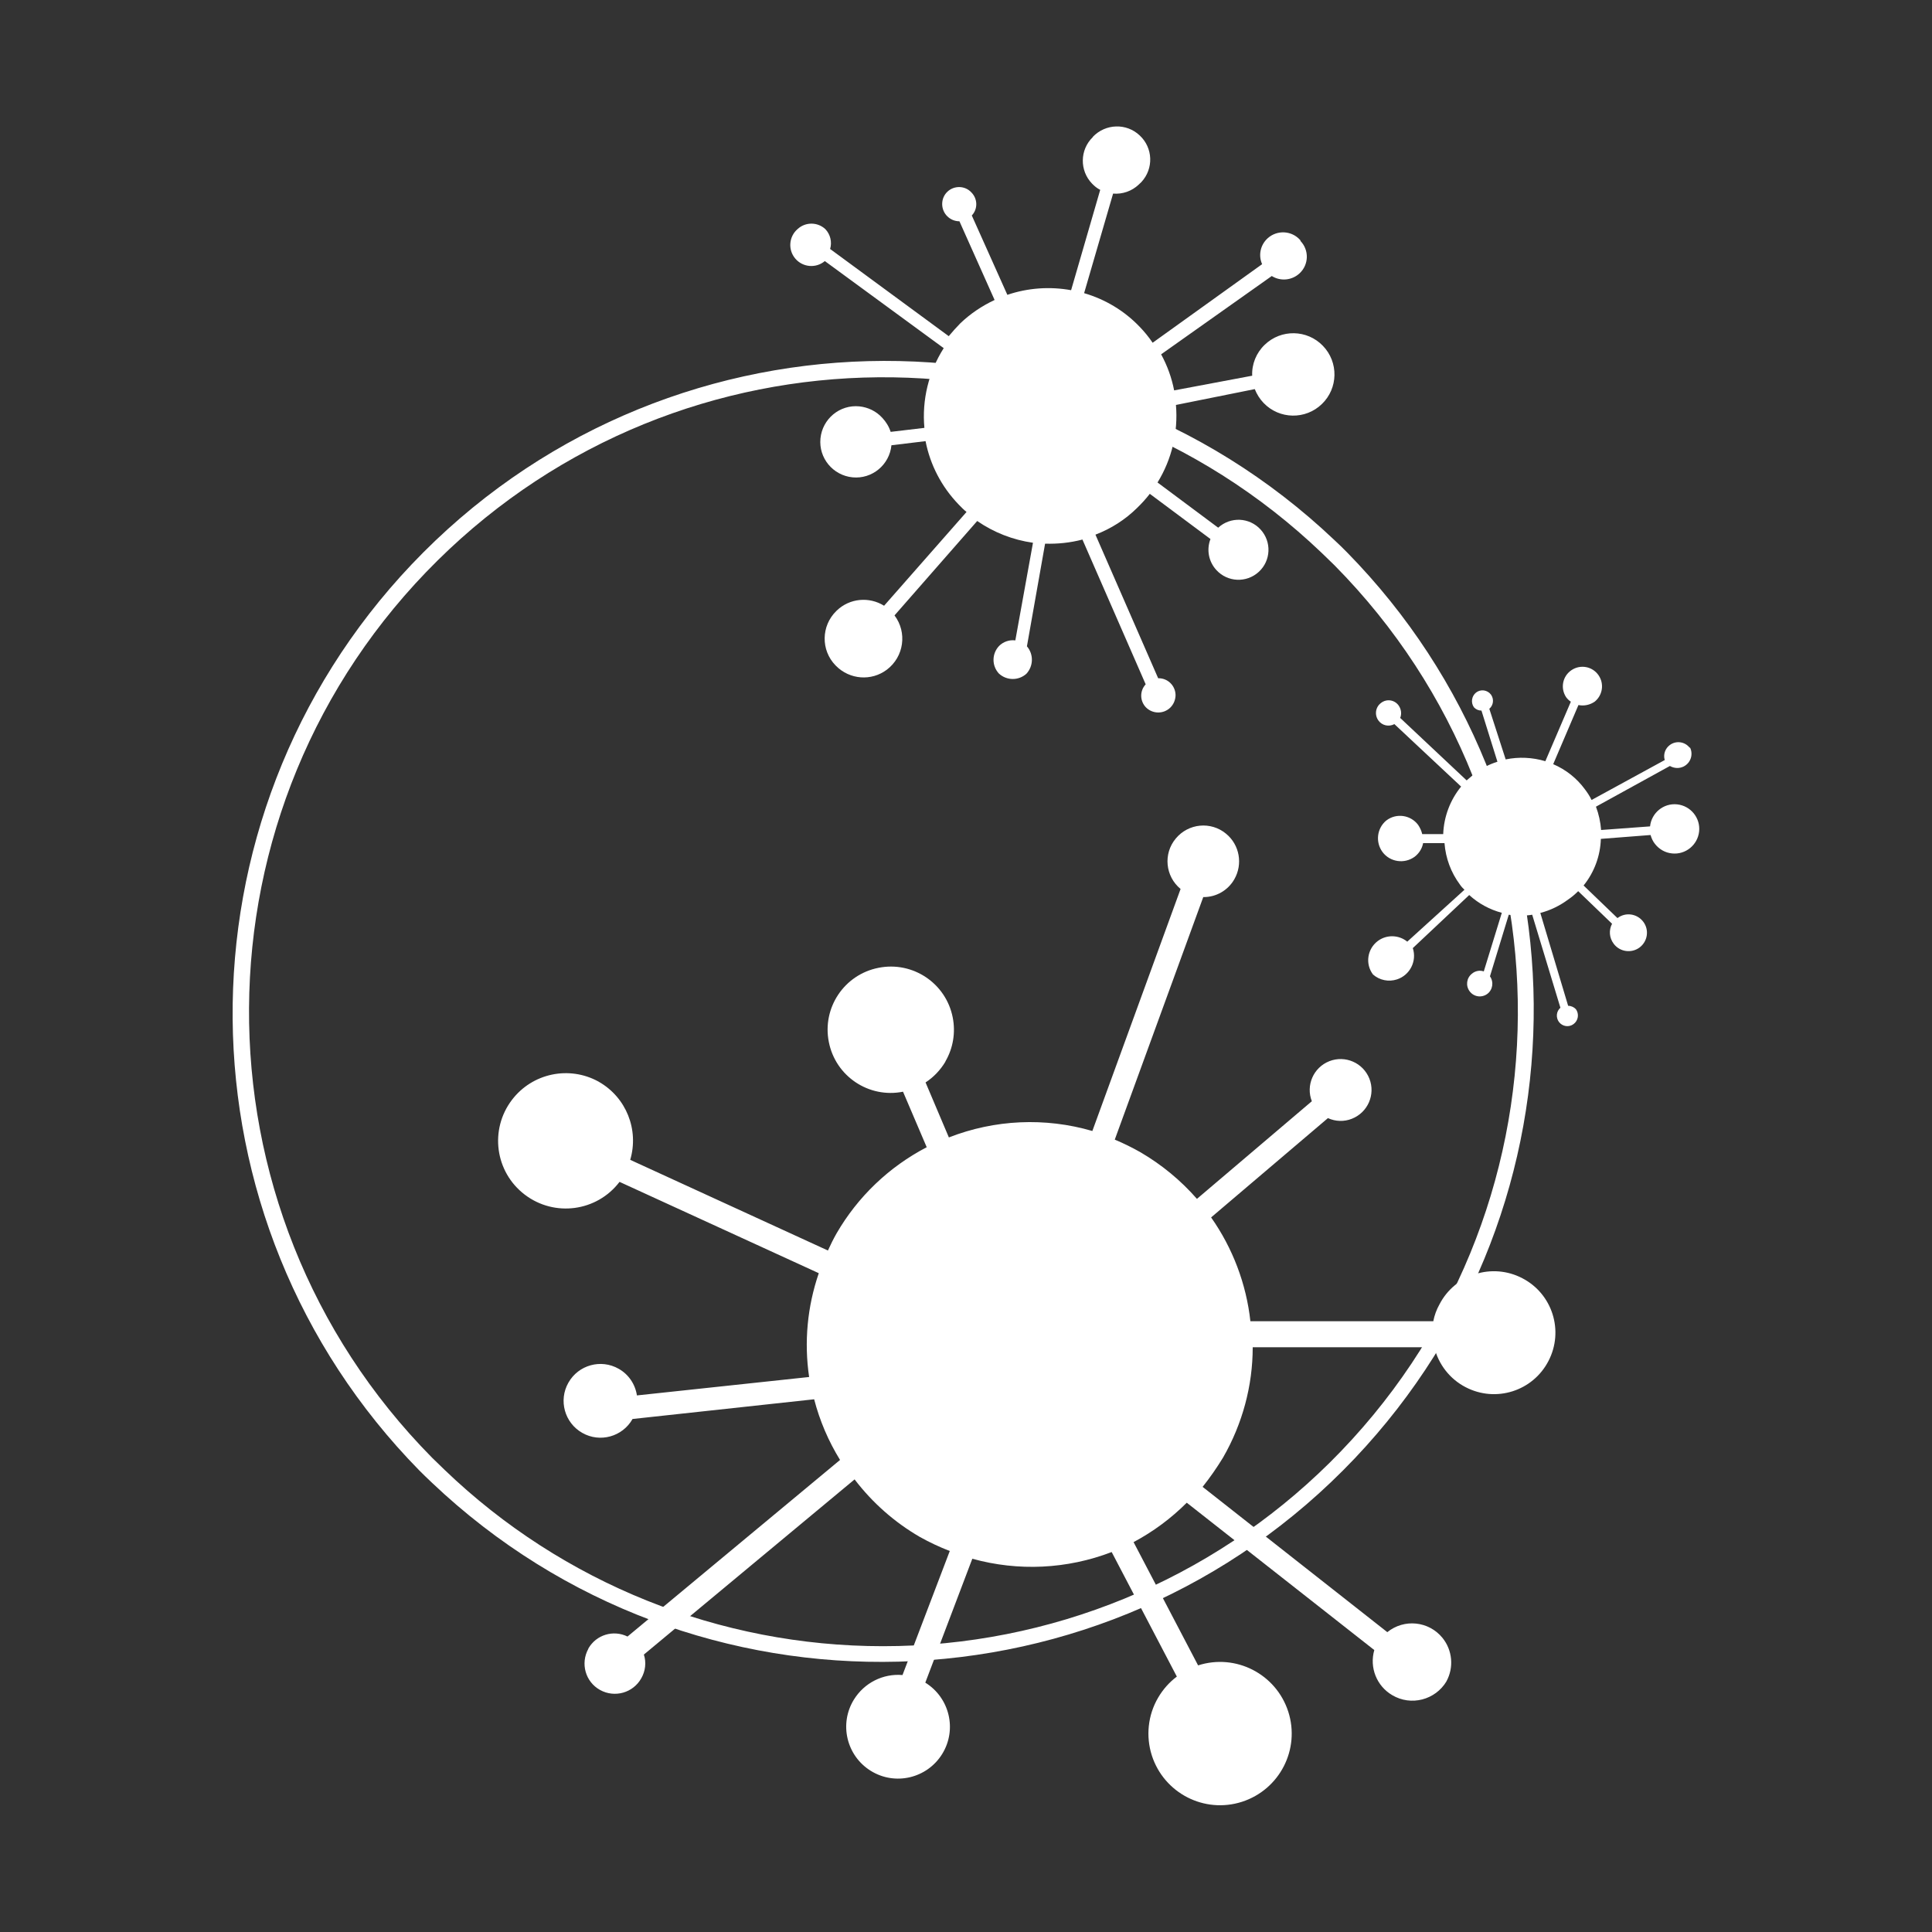 <?xml version="1.0" encoding="UTF-8"?>
<svg id="grafiken" xmlns="http://www.w3.org/2000/svg" viewBox="0 0 150 150">
  <rect x="0" y="0" width="150" height="150" fill="#333333" stroke="none"/>
  <defs>
    <style>
      .cls-1 {
        fill: #fff;
        stroke-width: 0px;
      }
    </style>
  </defs>
  <g>
    <path id="Pfad_8589" data-name="Pfad 8589" class="cls-1" d="M112.31,130.53c-.87,1.46-2.76,1.95-4.22,1.08-1.21-.71-1.78-2.15-1.39-3.5l-14.56-11.44c-1.22,1.22-2.61,2.25-4.13,3.06l5.01,9.57c2.92-.94,6.05.66,7,3.59.94,2.92-.66,6.05-3.59,7-2.92.94-6.05-.66-7-3.59-.48-1.5-.31-3.14.49-4.5.37-.63.86-1.19,1.45-1.63l-5.06-9.67c-3.46,1.33-7.25,1.51-10.82.52l-3.65,9.62c1.89,1.17,2.48,3.65,1.31,5.54-1.17,1.89-3.65,2.48-5.54,1.31-1.89-1.17-2.48-3.65-1.31-5.54.8-1.29,2.25-2.03,3.77-1.9l3.67-9.63c-.8-.31-1.57-.67-2.32-1.09-1.97-1.14-3.69-2.66-5.07-4.47l-16.36,13.6c.2.61.12,1.28-.2,1.84-.63,1.13-2.06,1.54-3.2.91s-1.54-2.06-.91-3.2v-.02c.61-1.07,1.94-1.47,3.04-.93l16.5-13.71c-.9-1.46-1.58-3.05-2.01-4.71l-14.1,1.53c-.78,1.38-2.53,1.86-3.9,1.08-1.38-.78-1.86-2.53-1.08-3.9.78-1.38,2.53-1.86,3.9-1.08.77.43,1.29,1.2,1.42,2.07l13.37-1.43c-.4-2.71-.14-5.47.75-8.06l-15.47-7.09c-1.76,2.31-5.05,2.75-7.36.99-2.31-1.76-2.75-5.05-.99-7.36,1.58-2.07,4.43-2.67,6.71-1.42l.05.03c2.11,1.21,3.11,3.71,2.42,6.05l15.35,7.04c.2-.44.42-.89.67-1.33,1.65-2.85,4.08-5.17,7-6.69l-1.84-4.31c-2.66.53-5.24-1.2-5.76-3.86-.53-2.66,1.2-5.24,3.86-5.76,2.66-.53,5.24,1.2,5.76,3.86.23,1.17.03,2.38-.57,3.41v.02c-.39.65-.91,1.2-1.54,1.61l1.81,4.27c3.56-1.39,7.47-1.57,11.14-.5l6.85-18.79c-1.19-.98-1.36-2.73-.38-3.91.98-1.19,2.73-1.36,3.91-.38,1.05.86,1.32,2.36.64,3.54h0c-.5.87-1.42,1.39-2.41,1.38l-6.87,18.83c.69.29,1.36.62,2.01.99,1.64.96,3.12,2.18,4.37,3.61l8.92-7.58c-.48-1.23.12-2.62,1.36-3.11,1.23-.48,2.62.12,3.11,1.36.48,1.23-.12,2.62-1.36,3.11-.6.24-1.27.22-1.86-.05l-9.07,7.71c1.68,2.39,2.73,5.16,3.05,8.06h14.2c.09-.46.25-.9.48-1.31,1.21-2.34,4.09-3.25,6.43-2.03,2.34,1.21,3.25,4.09,2.03,6.43-1.21,2.34-4.09,3.25-6.43,2.03-1.22-.63-2.11-1.77-2.43-3.1h-14.1c0,3-.8,5.95-2.3,8.56-.48.79-1.01,1.55-1.59,2.28l14.34,11.28c1.31-1.06,3.22-.86,4.28.44.78.96.9,2.3.31,3.38"/>
    <path id="Pfad_8590" data-name="Pfad 8590" class="cls-1" d="M131.21,58.03c.27.54.06,1.2-.49,1.48-.34.17-.74.15-1.07-.04l-5.74,3.16c.22.58.35,1.19.4,1.81l3.8-.28c.11-1.05,1.05-1.82,2.1-1.71,1.05.11,1.82,1.05,1.71,2.1-.11,1.05-1.05,1.82-2.1,1.71-.53-.05-1-.32-1.33-.74-.16-.2-.27-.44-.34-.69l-3.86.3c-.04,1.32-.51,2.59-1.34,3.62l2.63,2.53c.63-.48,1.52-.35,2,.28.48.63.35,1.52-.28,2-.63.47-1.52.35-2-.27l-.02-.03c-.34-.45-.38-1.05-.12-1.54l-2.63-2.53c-.24.24-.5.46-.78.65-.65.48-1.38.84-2.16,1.04l2.16,7.21c.23,0,.44.1.6.26.27.37.19.89-.18,1.16h0c-.36.27-.86.19-1.13-.16h0c-.26-.35-.21-.83.11-1.11l-2.19-7.22c-.6.1-1.22.09-1.82,0l-1.46,4.78c.31.44.22,1.05-.21,1.37-.44.32-1.05.23-1.37-.21,0,0,0,0,0,0h0c-.32-.43-.24-1.04.19-1.37.25-.21.6-.28.91-.17l1.4-4.55c-.94-.25-1.81-.72-2.53-1.38l-4.38,4.12c.33,1.01-.22,2.1-1.23,2.43-.64.21-1.35.07-1.86-.38-.62-.82-.45-1.98.37-2.6.68-.51,1.63-.49,2.29.05l4.44-4.03c-.13-.12-.25-.25-.35-.4-.7-.94-1.11-2.05-1.2-3.22h-1.66c-.08.43-.32.8-.66,1.06-.8.58-1.92.41-2.5-.38-.55-.76-.43-1.81.28-2.42l.04-.03c.77-.58,1.87-.42,2.45.35.15.22.26.46.32.72h1.63c.05-1.35.54-2.65,1.39-3.69l-5.18-4.85c-.43.23-.96.11-1.24-.28-.32-.44-.23-1.05.21-1.37,0,0,0,0,0,0h0c.43-.33,1.03-.24,1.35.19h0c.21.29.26.66.13.98l5.16,4.85.62-.53c.53-.41,1.13-.72,1.77-.92l-1.24-3.97c-.22,0-.43-.09-.58-.25-.26-.36-.19-.87.16-1.15.36-.28.88-.21,1.16.16h0c.25.35.19.83-.13,1.1l1.27,3.93c1.02-.21,2.08-.16,3.08.14l1.98-4.62c-.14-.09-.26-.21-.36-.34-.47-.7-.29-1.64.41-2.11.7-.47,1.64-.29,2.11.41.44.65.31,1.53-.3,2.03-.37.26-.83.36-1.27.27l-1.96,4.59c.98.42,1.83,1.09,2.46,1.95.2.26.38.54.52.83l5.68-3.1c-.13-.43.03-.9.4-1.17.49-.36,1.17-.26,1.54.22"/>
    <path id="Pfad_8591" data-name="Pfad 8591" class="cls-1" d="M100.97,18.71c.68.71.65,1.83-.06,2.5-.59.56-1.48.65-2.17.22l-8.59,6.08c.48.88.82,1.82,1.01,2.8l6.06-1.14c-.04-.9.32-1.78.97-2.4,1.27-1.23,3.3-1.19,4.52.08,1.23,1.27,1.19,3.3-.08,4.52-1.27,1.23-3.3,1.19-4.52-.08-.3-.31-.53-.68-.69-1.08l-6.12,1.23c.18,2.11-.32,4.22-1.43,6.02l4.71,3.51c.95-.87,2.42-.81,3.29.14s.81,2.42-.14,3.29c-.95.87-2.42.81-3.29-.14-.6-.65-.78-1.58-.46-2.41l-4.71-3.51c-.3.39-.63.75-.98,1.09-.92.91-2.03,1.62-3.24,2.08l4.87,11.15c.73-.02,1.33.56,1.35,1.29,0,.38-.15.74-.42,1-.53.5-1.36.49-1.88-.03-.48-.5-.49-1.28-.02-1.79l-4.91-11.24c-.95.25-1.93.35-2.9.32l-1.41,7.97c.53.62.51,1.53-.04,2.13-.61.55-1.54.54-2.14-.02-.56-.61-.55-1.54.02-2.14.33-.33.8-.49,1.26-.43l1.37-7.58c-1.56-.22-3.04-.8-4.33-1.69l-6.42,7.33c1,1.33.73,3.21-.59,4.21-1.2.91-2.89.78-3.95-.29l-.04-.04c-1.15-1.18-1.12-3.07.06-4.22,0,0,0,0,0,0l.04-.04c.99-.95,2.5-1.1,3.67-.37l6.4-7.28c-.22-.18-.42-.38-.62-.59-1.31-1.36-2.2-3.06-2.56-4.91l-2.65.32c-.15,1.52-1.5,2.64-3.02,2.49-1.52-.15-2.64-1.5-2.49-3.02.15-1.52,1.5-2.64,3.02-2.49.67.07,1.3.37,1.76.87l.02.02c.29.31.52.68.65,1.09l2.62-.31c-.2-2.17.33-4.35,1.5-6.19l-9.23-6.76c-.69.58-1.72.49-2.3-.2-.58-.69-.49-1.72.2-2.3.61-.55,1.54-.54,2.14.02.39.41.53,1,.37,1.54l9.21,6.77c.28-.34.58-.67.89-.99.78-.75,1.69-1.36,2.67-1.82l-2.73-6.11c-.74,0-1.34-.6-1.34-1.34,0-.36.14-.7.4-.95.52-.5,1.36-.49,1.86.04,0,0,0,0,0,0h0c.5.5.52,1.29.04,1.8l2.76,6.16c1.59-.54,3.3-.66,4.95-.36l2.26-7.79c-.24-.12-.45-.29-.63-.48-.98-1.01-.96-2.63.05-3.61v-.02c.99-1.04,2.62-1.09,3.65-.11,1.03.96,1.09,2.57.13,3.61-.07.07-.14.14-.22.21-.53.5-1.25.75-1.98.69l-2.25,7.73c1.65.48,3.14,1.38,4.32,2.62.37.38.7.79,1,1.23l8.5-6.1c-.31-.7-.13-1.51.44-2.02.73-.65,1.85-.59,2.5.13,0,0,0,0,0,0l.04.05"/>
  </g>
  <path class="cls-1" d="M104.58,42.88c-.32-.33-.65-.64-.99-.96-20.3-19.25-52.37-18.4-71.63,1.9-18.76,19.79-18.5,50.88.6,70.35.32.33.66.64.99.96,20.3,19.25,52.37,18.4,71.63-1.9,18.76-19.79,18.5-50.88-.6-70.35ZM68.55,127.81c-12.68,0-24.86-4.89-34.01-13.67l-.99-.96c-19.12-19.36-18.93-50.55.43-69.67,18.96-18.73,49.37-18.99,68.64-.58l.99.96c19.13,19.35,18.96,50.54-.38,69.68-9.23,9.13-21.69,14.25-34.67,14.24Z"/>
</svg>